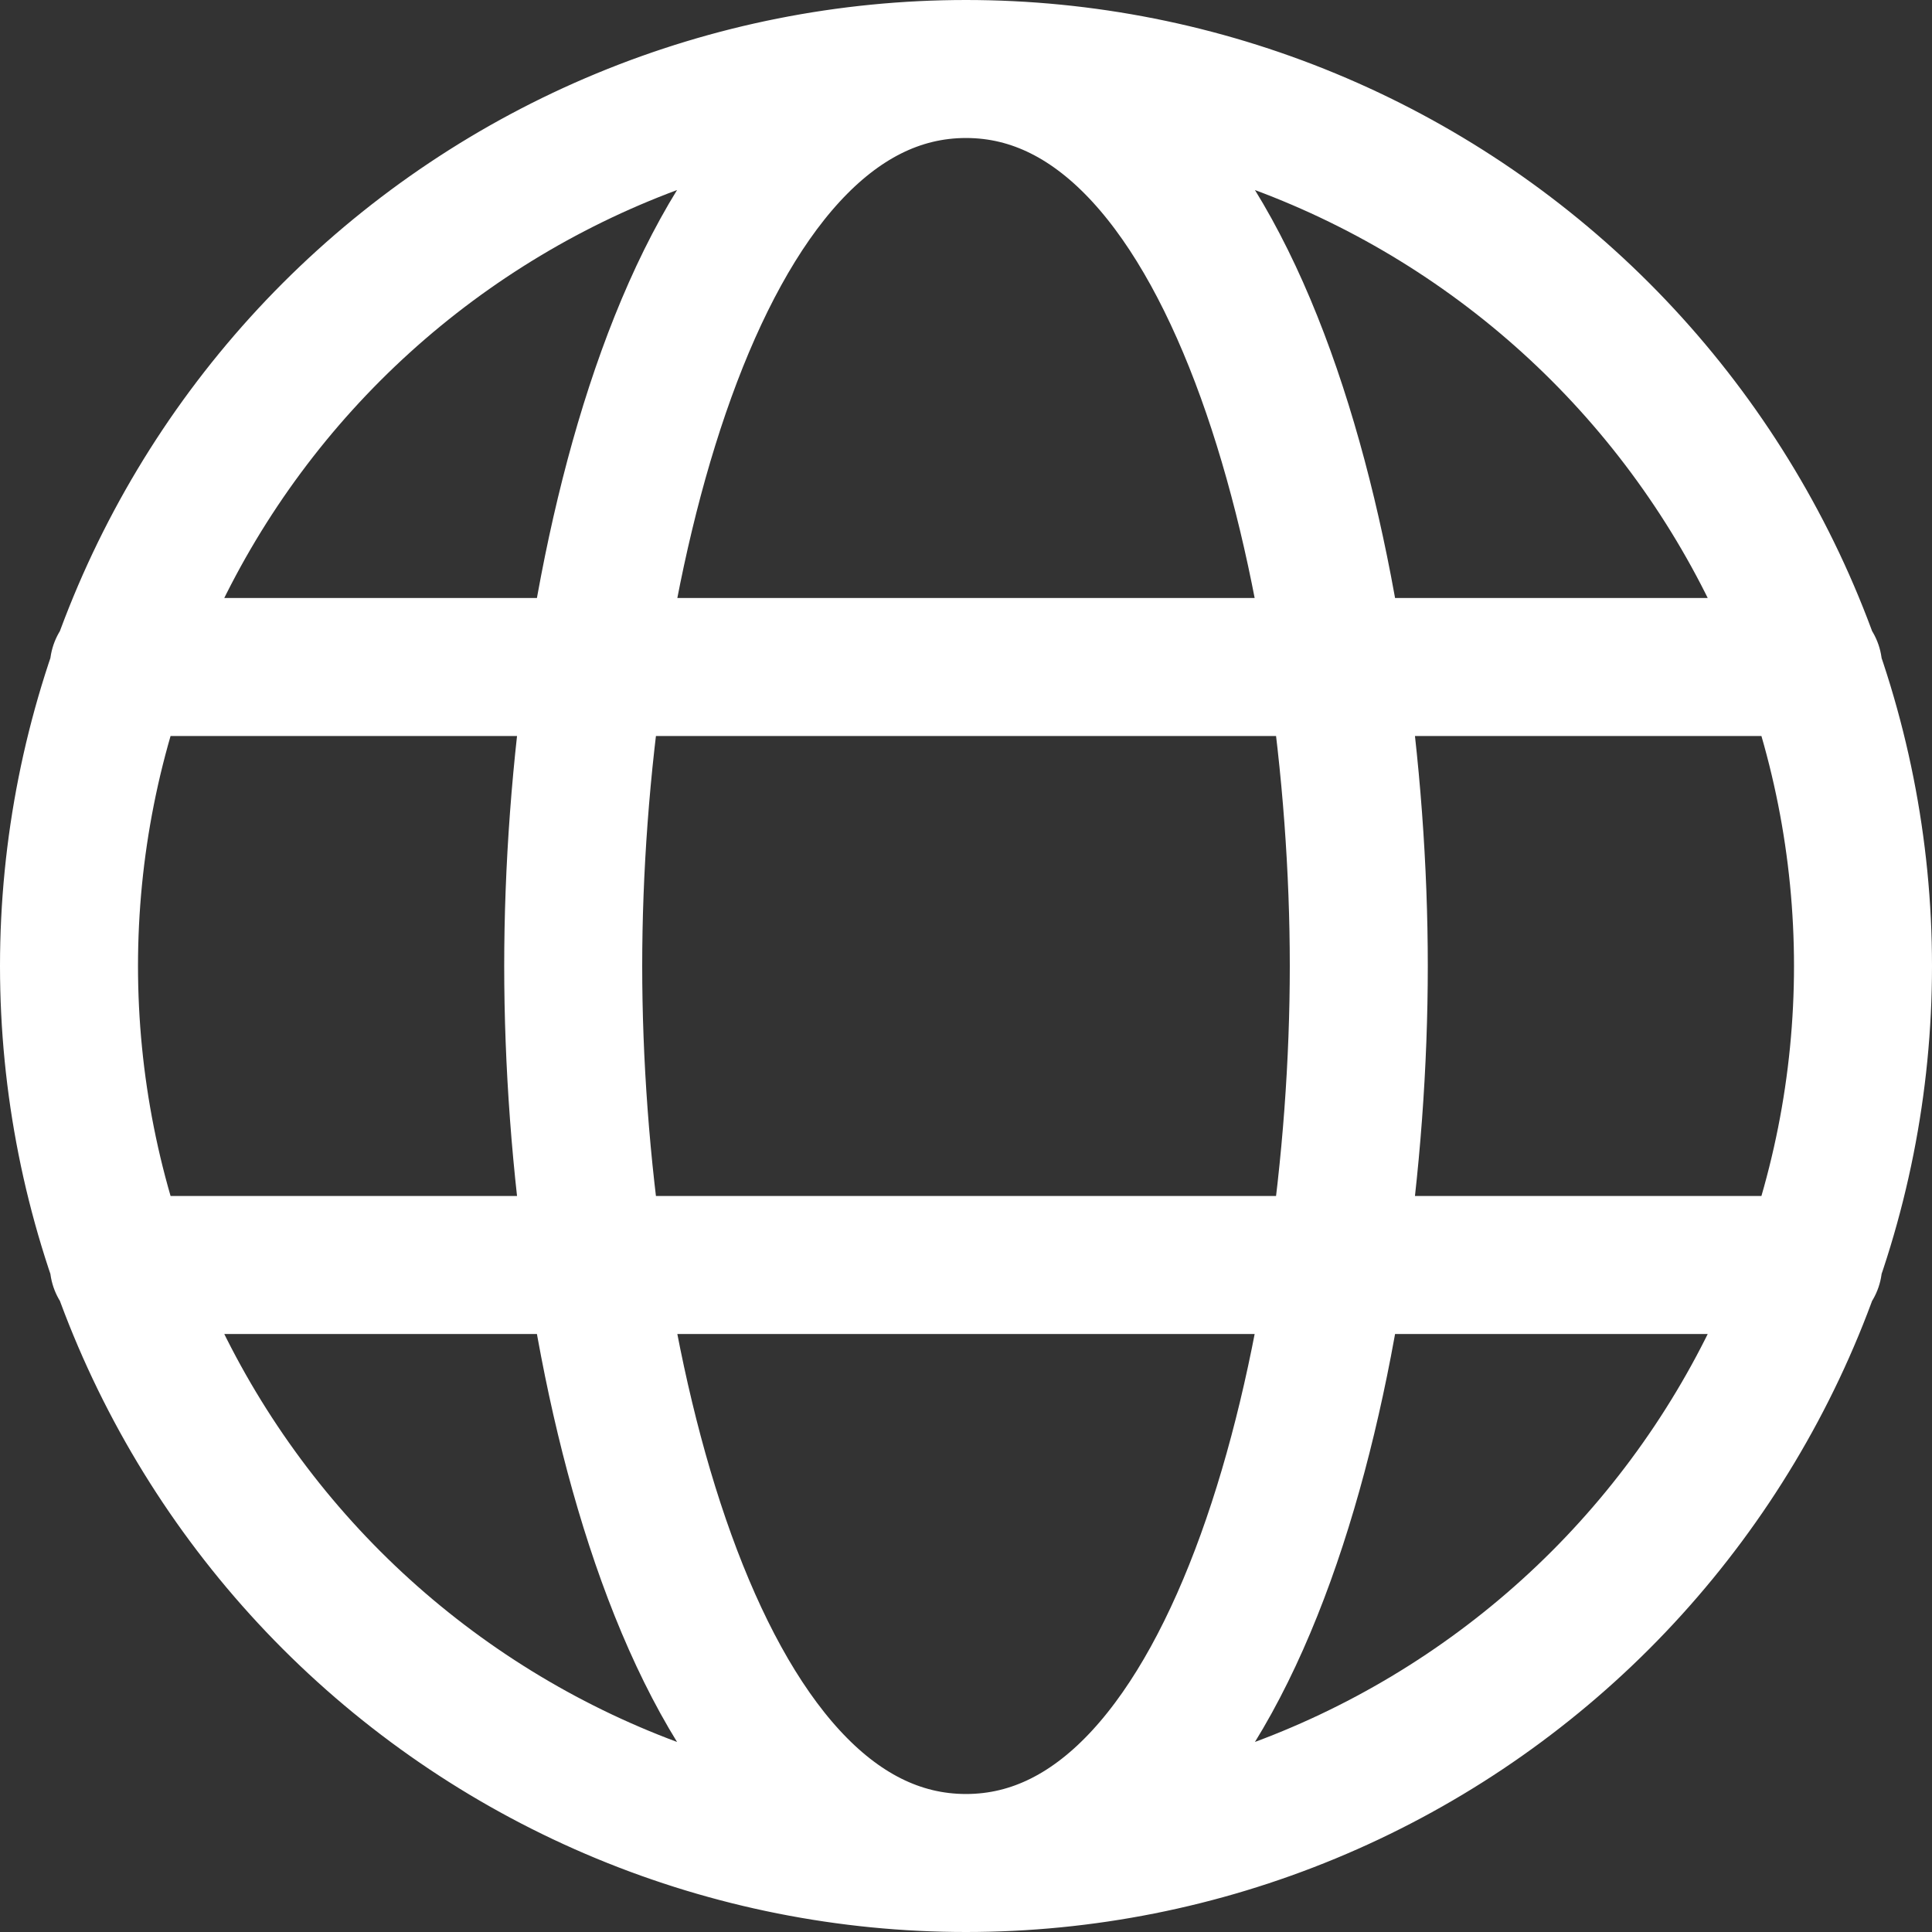 <svg width="42" height="42" viewBox="0 0 42 42" fill="none" xmlns="http://www.w3.org/2000/svg">
<rect x="0" y="0" width="42" height="42" fill="#333333" stroke="none"/>
<path d="M21 40.5C23.561 40.5 26.096 39.996 28.462 39.016C30.828 38.036 32.978 36.599 34.789 34.789C36.599 32.978 38.036 30.828 39.016 28.462C39.996 26.096 40.5 23.561 40.5 21C40.5 18.439 39.996 15.903 39.016 13.538C38.036 11.172 36.599 9.022 34.789 7.211C32.978 5.401 30.828 3.964 28.462 2.984C26.096 2.004 23.561 1.5 21 1.5M21 40.5C18.439 40.5 15.903 39.996 13.538 39.016C11.172 38.036 9.022 36.599 7.211 34.789C5.401 32.978 3.964 30.828 2.984 28.462C2.004 26.096 1.5 23.561 1.5 21C1.5 18.439 2.004 15.903 2.984 13.538C3.964 11.172 5.401 9.022 7.211 7.211C9.022 5.401 11.172 3.964 13.538 2.984C15.903 2.004 18.439 1.5 21 1.5M21 40.5C26.982 40.5 29.539 29.314 29.539 21C29.539 12.687 26.982 1.5 21 1.5M21 40.5C15.018 40.5 12.461 29.314 12.461 21C12.461 12.687 15.018 1.5 21 1.5M2.583 14.5H39.417M2.583 27.5H39.417" stroke="white" stroke-width="3" stroke-linecap="round" stroke-linejoin="round"/>
</svg>
